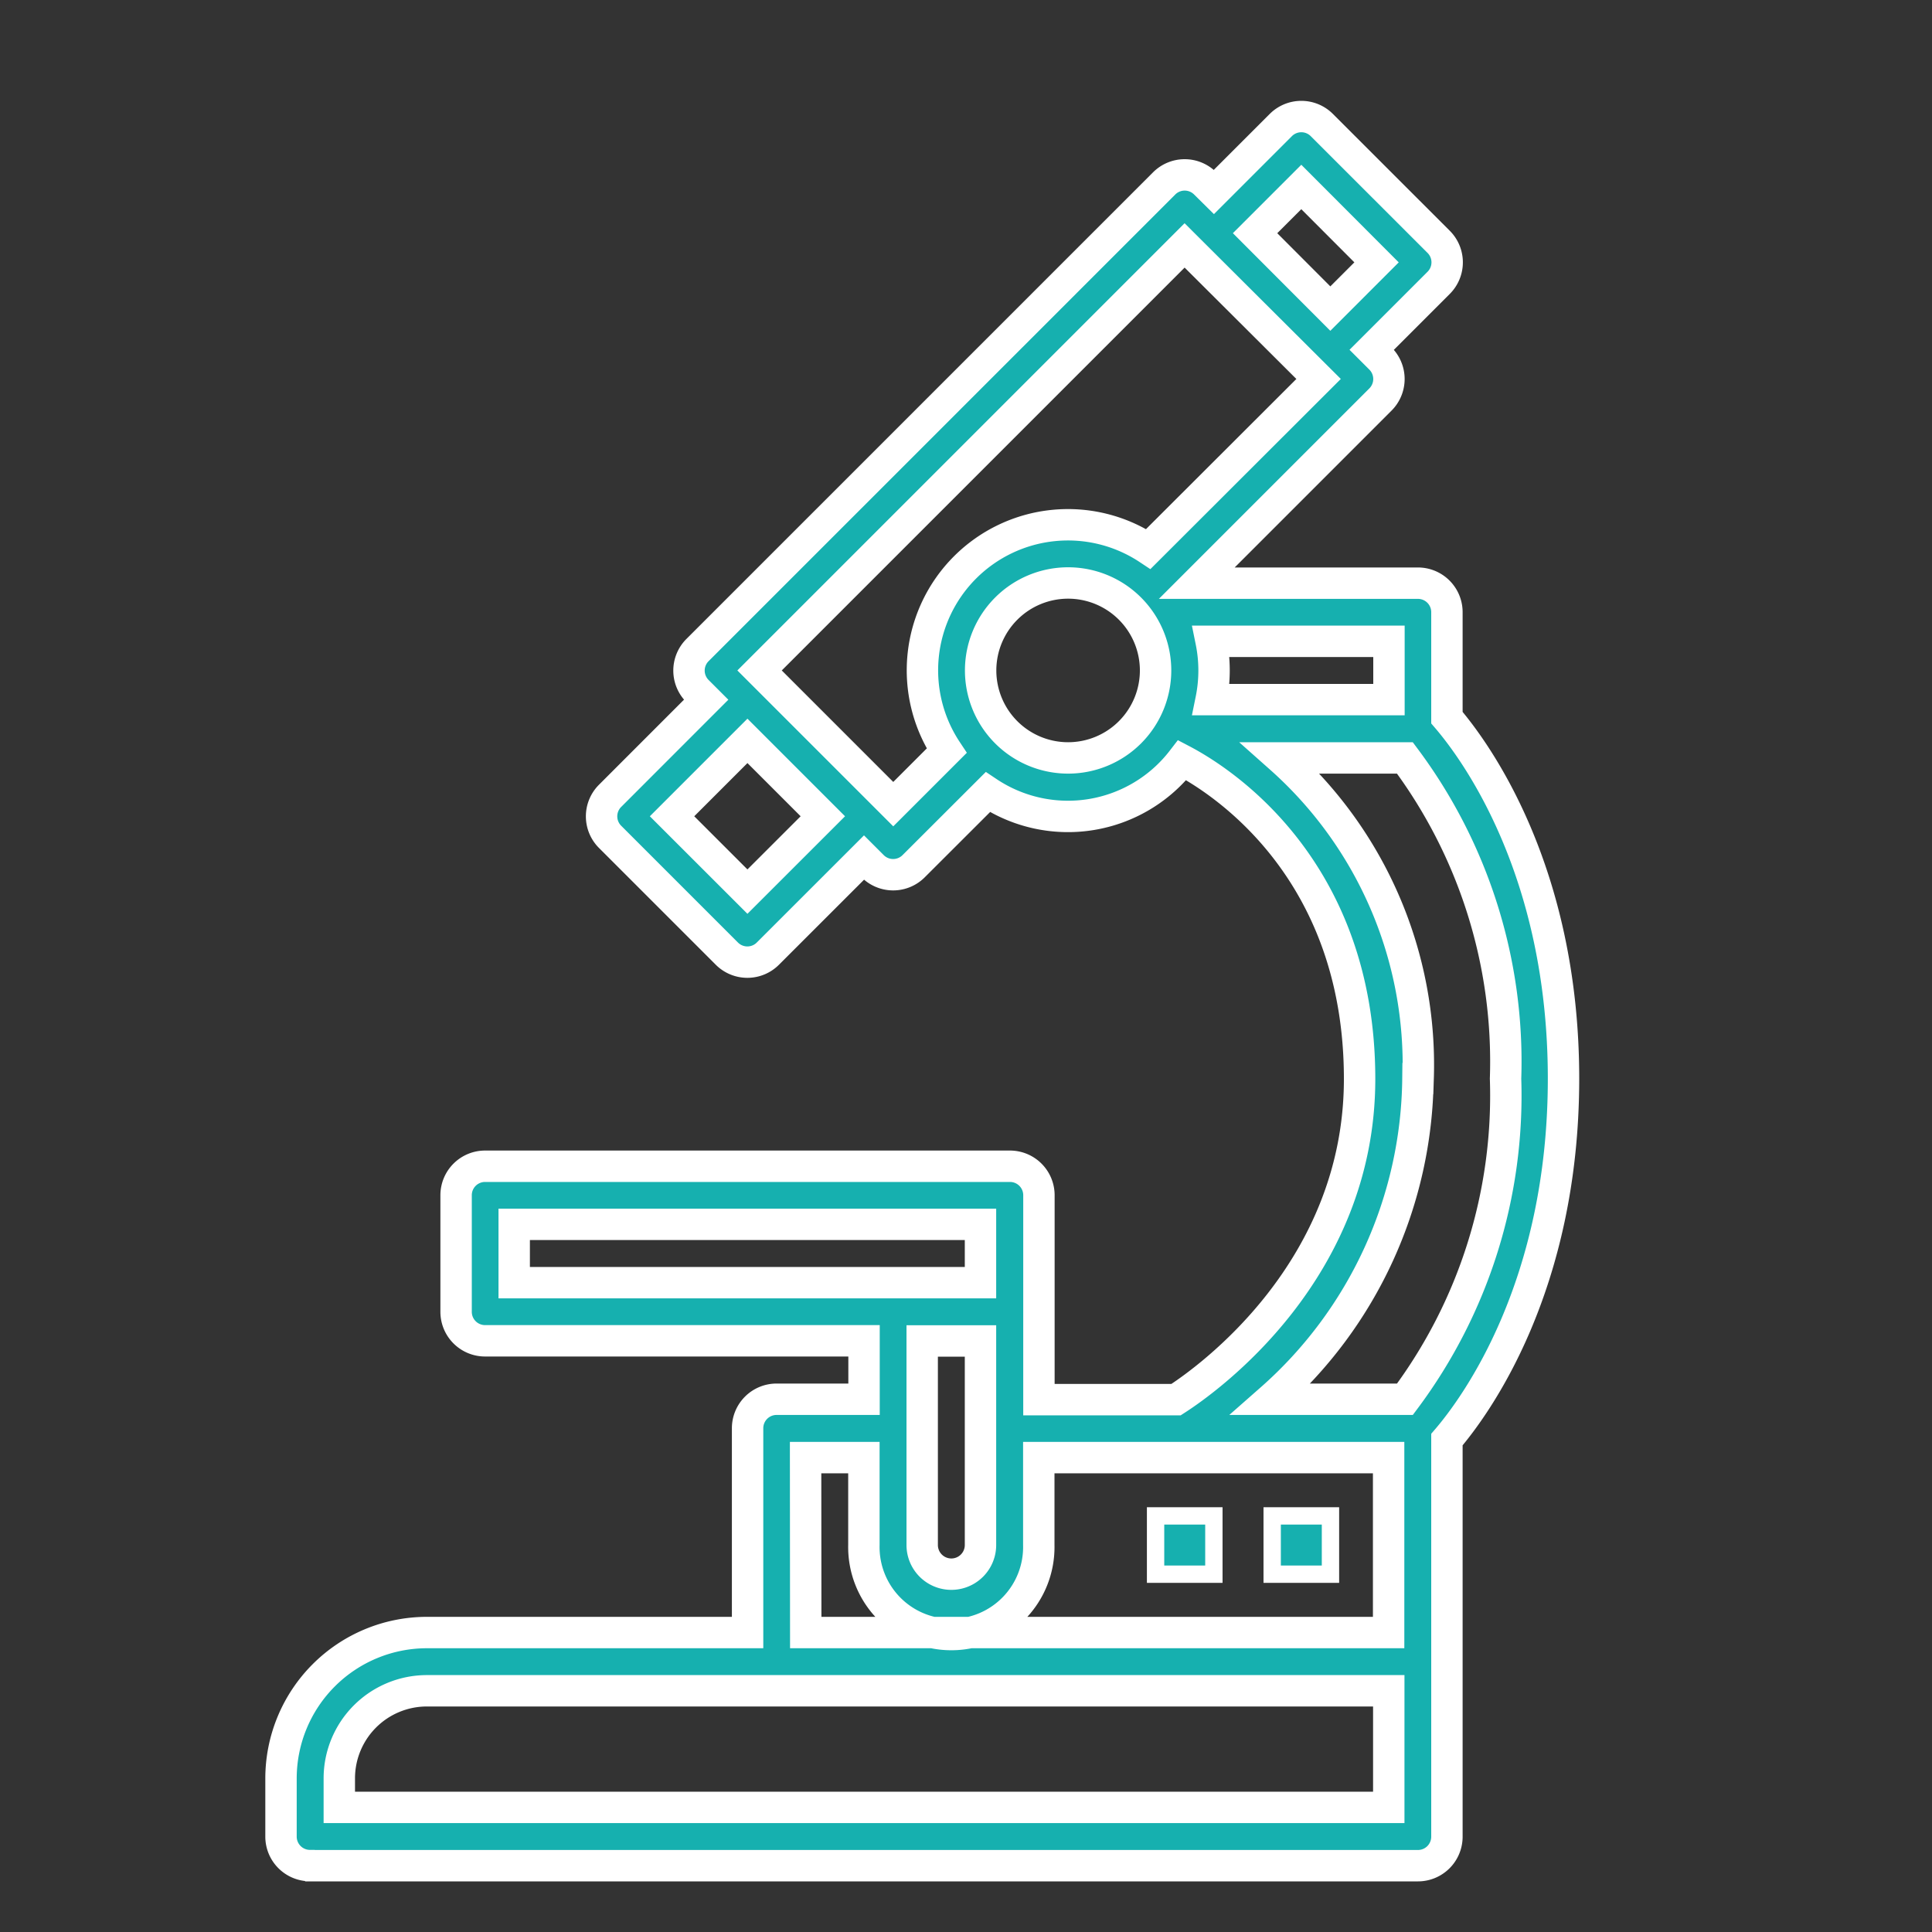 <svg xmlns="http://www.w3.org/2000/svg" viewBox="0 0 400 400"><rect x="0" y="0" width="400" height="400" fill="#333333" stroke="none"/><defs><style>.cls-1,.cls-2{fill:#16b0af;stroke:#fff;stroke-miterlimit:10;}.cls-1{stroke-width:6.5px;}.cls-2{stroke-width:3.59px;}</style></defs><g id="Layer_1" data-name="Layer 1"><path class="cls-1" d="M64.21,386.27H293.57a6,6,0,0,0,6-6V298.05c5.85-6.82,24.14-31.61,24.14-74.74s-18.29-67.91-24.14-74.73V126.74a6,6,0,0,0-6-6H247.78l38-38a6,6,0,0,0,0-8.54L284,72.42l13.84-13.84a6,6,0,0,0,0-8.53L273.69,25.91a6,6,0,0,0-8.53,0L251.32,39.75,249.55,38A6,6,0,0,0,241,38l-96.57,96.57a6,6,0,0,0,0,8.53l1.77,1.77-19.87,19.88a6,6,0,0,0,0,8.53l24.14,24.14a6,6,0,0,0,8.53,0l19.88-19.87,1.77,1.77a6,6,0,0,0,8.53,0L204.52,164a29.86,29.86,0,0,0,40.25-6.61c7.77,4.07,36.72,22.19,36.72,66,0,39.69-31.4,62.15-38,66.39H215.1V247.46a6,6,0,0,0-6-6H100.43a6,6,0,0,0-6,6V271.6a6,6,0,0,0,6,6h78.46V289.7H160.78a6,6,0,0,0-6,6V338H88.36a30.22,30.22,0,0,0-30.18,30.18v12.07a6,6,0,0,0,6,6ZM269.42,38.71,285,54.32l-9.57,9.57L259.85,48.28ZM154.75,184.6,139.14,169l15.61-15.61L170.36,169Zm66.39-27.68a18.11,18.11,0,1,1,18.11-18.11,18.11,18.11,0,0,1-18.11,18.11Zm16.61-43.26A30.13,30.13,0,0,0,196,155.43l-11.06,11.06-27.68-27.68,88-88L273,78.46Zm13,31.19a30.28,30.28,0,0,0,0-12.07h36.82v12.07Zm42.86,78.46a85,85,0,0,0-28.5-66.39h25.76a105,105,0,0,1,20.84,66.39,105.06,105.06,0,0,1-20.83,66.39H263.13a89.67,89.67,0,0,0,30.44-66.39ZM106.46,265.56V253.49H203v12.07ZM203,277.63v42.25a6,6,0,1,1-12.07,0V277.63Zm-36.21,24.15h12.07v18.1a18.11,18.11,0,1,0,36.21,0v-18.1h72.43V338H166.82ZM70.25,368.17a18.13,18.13,0,0,1,18.11-18.11H287.53V374.2H70.25Zm0,0"/><rect class="cls-2" x="263.39" y="313.85" width="12.07" height="12.07"/><rect class="cls-2" x="239.25" y="313.85" width="12.07" height="12.07"/></g></svg>